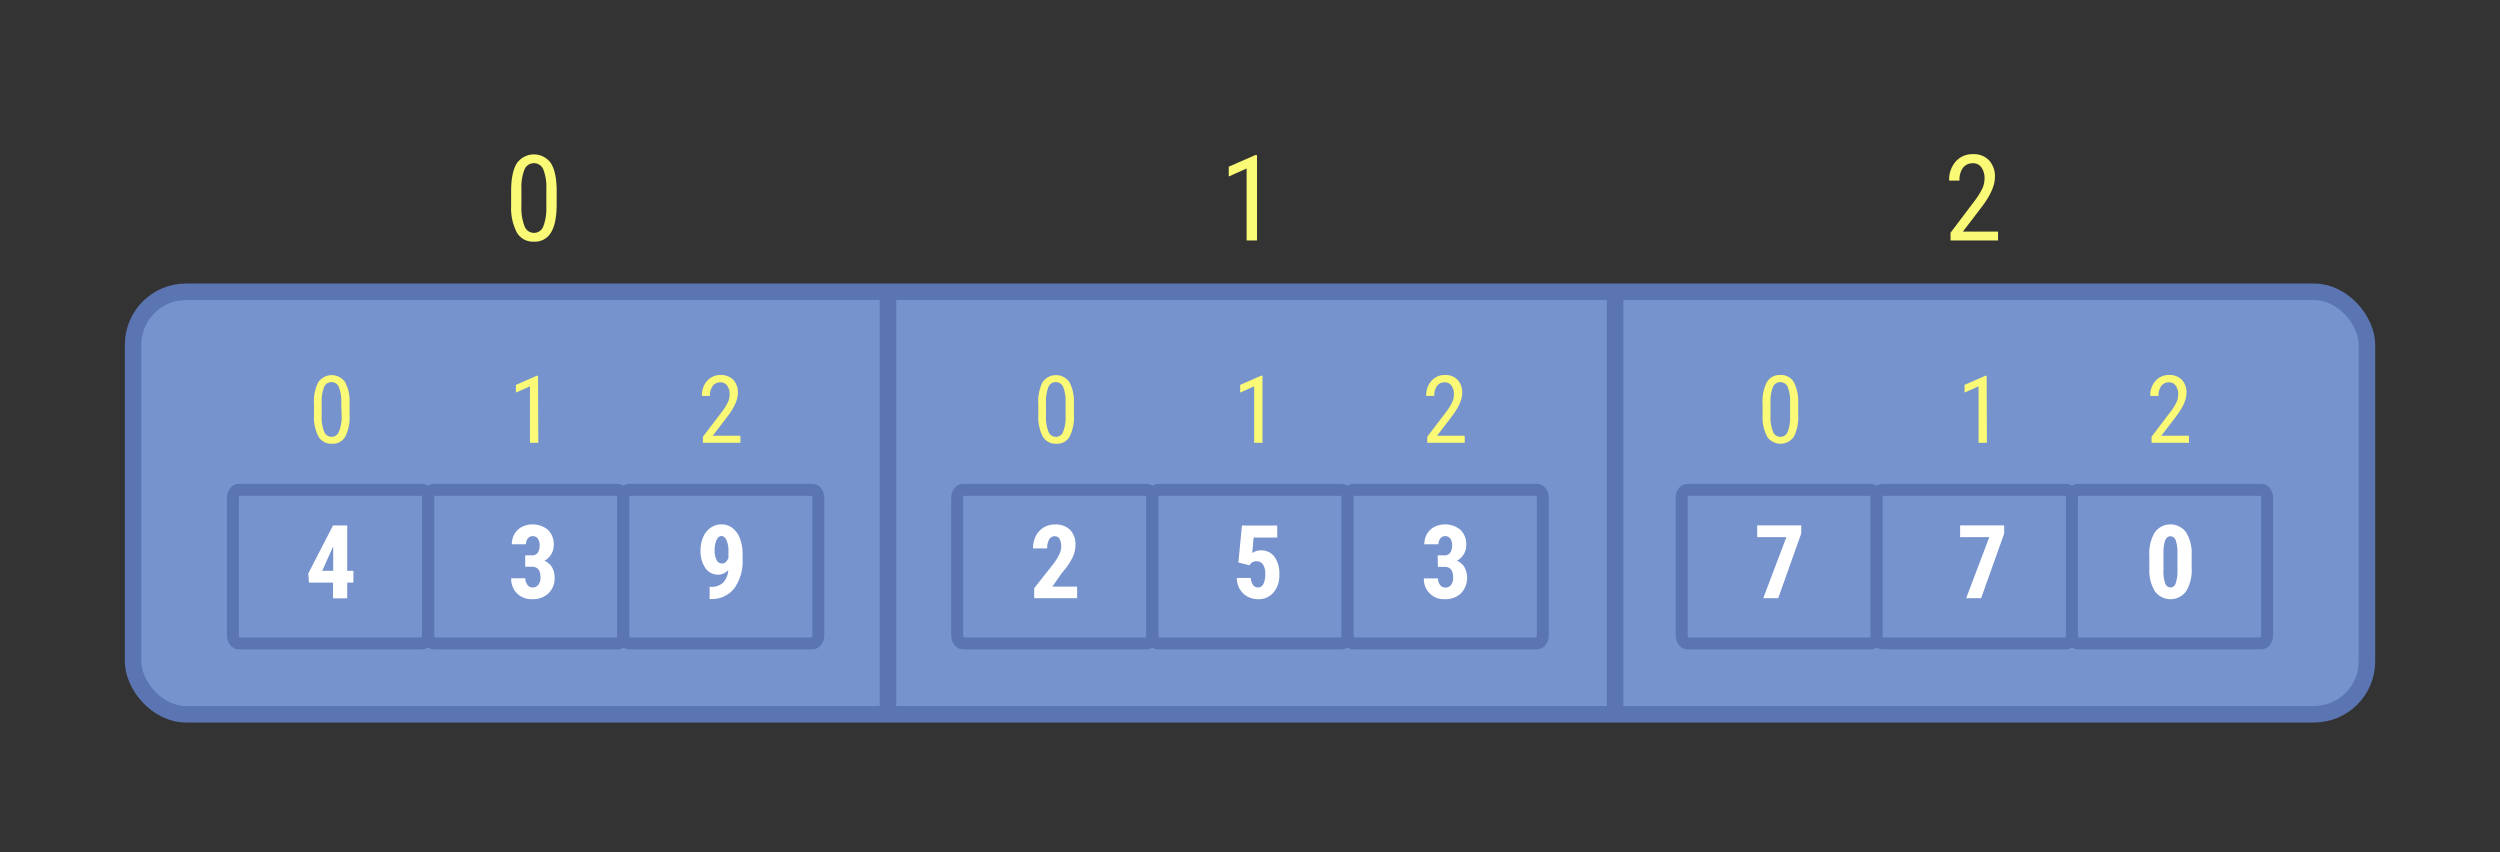 <svg id="Ebene_1" data-name="Ebene 1" xmlns="http://www.w3.org/2000/svg" viewBox="0 0 600 204.59"><rect x="0" y="0" width="600" height="204.59" fill="#333333" stroke="none"/><rect x="31.94" y="70.03" width="536.13" height="101.39" rx="12.7" fill="#7693ce" stroke="#5b74b2" stroke-miterlimit="10" stroke-width="3.96"/><g id="All"><path d="M57.29,117.56h44.05c.77,0,1.4.9,1.4,2v32.86c0,1.11-.63,2-1.4,2H57.29c-.78,0-1.4-.9-1.4-2V119.57C55.89,118.46,56.51,117.56,57.29,117.56Z" fill="#7693ce" stroke="#5b74b2" stroke-miterlimit="10" stroke-width="2.87"/><g id="All-2" data-name="All"><path d="M104.14,117.56h44.05c.77,0,1.4.9,1.4,2v32.86c0,1.11-.63,2-1.4,2h-44c-.77,0-1.4-.9-1.4-2V119.57C102.74,118.46,103.37,117.56,104.14,117.56Z" fill="#7693ce" stroke="#5b74b2" stroke-miterlimit="10" stroke-width="2.87"/></g><g id="All-3" data-name="All"><path d="M151,117.56h44c.77,0,1.4.9,1.4,2v32.86c0,1.11-.63,2-1.4,2H151c-.77,0-1.4-.9-1.4-2V119.57C149.59,118.46,150.22,117.56,151,117.56Z" fill="#7693ce" stroke="#5b74b2" stroke-miterlimit="10" stroke-width="2.87"/></g></g><path d="M83.33,137h1.49v2.82H83.33v3.78h-3.4v-3.78H74.14l-.15-2.2,5.93-11.5h3.41Zm-6,0h2.64v-5.85l-.07.13Z" fill="#fff"/><path d="M126.05,133.28h1.64a1.56,1.56,0,0,0,1.38-.65,3.13,3.13,0,0,0,.44-1.75,2.61,2.61,0,0,0-.45-1.63,1.49,1.49,0,0,0-1.21-.58,1.45,1.45,0,0,0-1.16.55,2.16,2.16,0,0,0-.45,1.4h-3.4a4.82,4.82,0,0,1,.63-2.46,4.46,4.46,0,0,1,1.77-1.7,5.81,5.81,0,0,1,6.29.72,4.84,4.84,0,0,1,1.37,3.65,4.13,4.13,0,0,1-.62,2.21,4.23,4.23,0,0,1-1.62,1.55,3.73,3.73,0,0,1,1.84,1.58,5,5,0,0,1,.61,2.5,4.91,4.91,0,0,1-1.49,3.74,5.43,5.43,0,0,1-3.89,1.4,5,5,0,0,1-3.65-1.39,4.9,4.9,0,0,1-1.39-3.64h3.39a2.48,2.48,0,0,0,.5,1.57,1.48,1.48,0,0,0,1.24.64,1.68,1.68,0,0,0,1.39-.65,2.72,2.72,0,0,0,.51-1.73c0-1.72-.67-2.58-2-2.59h-1.67Z" fill="#fff"/><path d="M174.78,136.81a3.26,3.26,0,0,1-2.37,1.11,3.68,3.68,0,0,1-3.14-1.61,7.23,7.23,0,0,1-1.14-4.28,7.48,7.48,0,0,1,.65-3.16,5.22,5.22,0,0,1,1.8-2.23,4.5,4.5,0,0,1,2.59-.79,4.21,4.21,0,0,1,2.63.88,5.62,5.62,0,0,1,1.79,2.51,10.34,10.34,0,0,1,.63,3.73v1.24a11.1,11.1,0,0,1-2,7,6.78,6.78,0,0,1-5.56,2.56h-.35v-2.93h.23a4.05,4.05,0,0,0,3-1A4.84,4.84,0,0,0,174.78,136.81Zm-1.5-1.56c.65,0,1.17-.45,1.55-1.34v-1.56a6.38,6.38,0,0,0-.47-2.7c-.31-.65-.72-1-1.21-1s-.89.32-1.19,1a5.55,5.55,0,0,0-.45,2.36,5.07,5.07,0,0,0,.47,2.38A1.44,1.44,0,0,0,173.28,135.25Z" fill="#fff"/><path d="M83.9,99.45a10.69,10.69,0,0,1-1,5.3,3.48,3.48,0,0,1-3.24,1.75,3.52,3.52,0,0,1-3.2-1.68,9.77,9.77,0,0,1-1.1-5.06V97a10.32,10.32,0,0,1,1-5.24,3.92,3.92,0,0,1,6.44-.09,9.68,9.68,0,0,1,1.1,5Zm-2-2.78a9.44,9.44,0,0,0-.56-3.75,1.87,1.87,0,0,0-1.79-1.21,1.85,1.85,0,0,0-1.76,1.19,8.88,8.88,0,0,0-.59,3.57v3.3a9.47,9.47,0,0,0,.59,3.8,1.87,1.87,0,0,0,1.78,1.27,1.85,1.85,0,0,0,1.75-1.2A9.26,9.26,0,0,0,82,100Z" fill="#fafa76"/><path d="M129.19,106.28h-2V92.72l-3.37,1.5V92.37l5-2.19h.31Z" fill="#fafa76"/><path d="M177.7,106.28h-9v-1.46l4.57-6a13.34,13.34,0,0,0,1.44-2.3,4.52,4.52,0,0,0,.4-1.89,3.37,3.37,0,0,0-.59-2.07,1.88,1.88,0,0,0-1.57-.8,2.24,2.24,0,0,0-1.88.85,3.79,3.79,0,0,0-.67,2.42h-1.95a5.21,5.21,0,0,1,1.21-3.57A4.19,4.19,0,0,1,173,90a4,4,0,0,1,3,1.17,4.38,4.38,0,0,1,1.1,3.12c0,1.59-.83,3.46-2.48,5.63l-3.56,4.66h6.63Z" fill="#fafa76"/><g id="All-4" data-name="All"><path d="M231.12,117.56h44.05c.78,0,1.4.9,1.4,2v32.86c0,1.11-.62,2-1.4,2H231.12c-.77,0-1.4-.9-1.4-2V119.57C229.72,118.46,230.35,117.56,231.12,117.56Z" fill="#7693ce" stroke="#5b74b2" stroke-miterlimit="10" stroke-width="2.87"/><g id="All-5" data-name="All"><path d="M278,117.56h44c.78,0,1.41.9,1.41,2v32.86c0,1.11-.63,2-1.41,2H278c-.78,0-1.41-.9-1.41-2V119.57C276.57,118.46,277.2,117.56,278,117.56Z" fill="#7693ce" stroke="#5b74b2" stroke-miterlimit="10" stroke-width="2.87"/></g><g id="All-6" data-name="All"><path d="M324.83,117.56h44.05c.77,0,1.4.9,1.4,2v32.86c0,1.11-.63,2-1.4,2H324.83c-.78,0-1.4-.9-1.4-2V119.57C323.43,118.46,324.05,117.56,324.83,117.56Z" fill="#7693ce" stroke="#5b74b2" stroke-miterlimit="10" stroke-width="2.87"/></g></g><path d="M258.51,143.57h-10.3v-2.4l4.73-6a12.67,12.67,0,0,0,1.32-2.19,4.3,4.3,0,0,0,.43-1.8,3.5,3.5,0,0,0-.4-1.83,1.29,1.29,0,0,0-1.16-.66,1.51,1.51,0,0,0-1.32.77,4.07,4.07,0,0,0-.48,2.16h-3.41a6.54,6.54,0,0,1,.66-2.94,5,5,0,0,1,1.88-2.07,5.12,5.12,0,0,1,2.73-.74,4.91,4.91,0,0,1,3.63,1.29,5,5,0,0,1,1.29,3.67,7.07,7.07,0,0,1-.71,3,18.32,18.32,0,0,1-2.59,3.74l-2.25,3.21h5.95Z" fill="#fff"/><path d="M297.21,135l.86-8.88h8.47V129h-5.68l-.32,3.74a3.63,3.63,0,0,1,2-.66,3.93,3.93,0,0,1,3.33,1.54,7,7,0,0,1,1.17,4.34,6.23,6.23,0,0,1-1.39,4.24,4.69,4.69,0,0,1-3.72,1.61,5.27,5.27,0,0,1-2.56-.65,4.9,4.9,0,0,1-1.85-1.82,5.3,5.3,0,0,1-.69-2.64h3.36a3.25,3.25,0,0,0,.54,1.69,1.44,1.44,0,0,0,2.47-.21,5,5,0,0,0,.46-2.42,3.87,3.87,0,0,0-.55-2.28,1.77,1.77,0,0,0-1.53-.77,1.81,1.81,0,0,0-1.49.66l-.21.3Z" fill="#fff"/><path d="M345.05,133.28h1.64a1.55,1.55,0,0,0,1.38-.65,3.13,3.13,0,0,0,.44-1.75,2.61,2.61,0,0,0-.45-1.63,1.48,1.48,0,0,0-1.21-.58,1.45,1.45,0,0,0-1.16.55,2.16,2.16,0,0,0-.45,1.4h-3.4a4.82,4.82,0,0,1,.63-2.46,4.46,4.46,0,0,1,1.77-1.7,5.82,5.82,0,0,1,6.3.72,4.87,4.87,0,0,1,1.36,3.65,4.21,4.21,0,0,1-.61,2.21,4.32,4.32,0,0,1-1.63,1.55,3.73,3.73,0,0,1,1.84,1.58,5.43,5.43,0,0,1-.88,6.24,5.43,5.43,0,0,1-3.89,1.4,4.79,4.79,0,0,1-5-5h3.39a2.48,2.48,0,0,0,.5,1.57,1.5,1.5,0,0,0,1.25.64,1.67,1.67,0,0,0,1.38-.65,2.72,2.72,0,0,0,.51-1.73c0-1.72-.67-2.58-2-2.59h-1.67Z" fill="#fff"/><path d="M257.74,99.45a10.69,10.69,0,0,1-1,5.3,3.49,3.49,0,0,1-3.25,1.75,3.53,3.53,0,0,1-3.2-1.68,10,10,0,0,1-1.1-5.06V97a10.43,10.43,0,0,1,1-5.24,3.93,3.93,0,0,1,6.45-.09,9.79,9.79,0,0,1,1.1,5Zm-2-2.78a9.44,9.44,0,0,0-.56-3.75,1.89,1.89,0,0,0-1.8-1.21,1.86,1.86,0,0,0-1.76,1.19,8.9,8.9,0,0,0-.58,3.57v3.3a9.5,9.5,0,0,0,.58,3.8,1.88,1.88,0,0,0,1.78,1.27,1.83,1.83,0,0,0,1.75-1.2,9.23,9.23,0,0,0,.59-3.66Z" fill="#fafa76"/><path d="M303,106.28h-2V92.72l-3.36,1.5V92.37l5-2.19H303Z" fill="#fafa76"/><path d="M351.54,106.28h-9v-1.46l4.57-6a12.59,12.59,0,0,0,1.43-2.3,4.52,4.52,0,0,0,.4-1.89,3.3,3.3,0,0,0-.59-2.07,1.87,1.87,0,0,0-1.56-.8,2.24,2.24,0,0,0-1.89.85,3.85,3.85,0,0,0-.67,2.42h-1.94a5.17,5.17,0,0,1,1.21-3.57A4.16,4.16,0,0,1,346.83,90a3.93,3.93,0,0,1,3,1.17,4.34,4.34,0,0,1,1.1,3.12c0,1.59-.82,3.46-2.47,5.63l-3.57,4.66h6.64Z" fill="#fafa76"/><g id="All-7" data-name="All"><path d="M405,117.56H449c.77,0,1.4.9,1.4,2v32.86c0,1.11-.63,2-1.4,2H405c-.77,0-1.4-.9-1.4-2V119.57C403.56,118.46,404.19,117.56,405,117.56Z" fill="#7693ce" stroke="#5b74b2" stroke-miterlimit="10" stroke-width="2.87"/><g id="All-8" data-name="All"><path d="M451.81,117.56h44.05c.77,0,1.4.9,1.4,2v32.86c0,1.11-.63,2-1.4,2H451.81c-.77,0-1.4-.9-1.4-2V119.57C450.41,118.46,451,117.56,451.81,117.56Z" fill="#7693ce" stroke="#5b74b2" stroke-miterlimit="10" stroke-width="2.87"/></g><g id="All-9" data-name="All"><path d="M498.66,117.56h44.05c.78,0,1.4.9,1.4,2v32.86c0,1.11-.62,2-1.4,2H498.66c-.77,0-1.4-.9-1.4-2V119.57C497.26,118.46,497.89,117.56,498.66,117.56Z" fill="#7693ce" stroke="#5b74b2" stroke-miterlimit="10" stroke-width="2.87"/></g></g><path d="M432.29,128.05l-5.52,15.52h-3.59l5.55-14.66h-7v-2.82h10.57Z" fill="#fff"/><path d="M481,128.05l-5.53,15.52h-3.59l5.55-14.66h-7v-2.82H481Z" fill="#fff"/><path d="M526,136.34a9.77,9.77,0,0,1-1.32,5.55,4.64,4.64,0,0,1-7.48.05,9.45,9.45,0,0,1-1.36-5.34v-3.31a9.8,9.8,0,0,1,1.31-5.53,4.65,4.65,0,0,1,7.51,0,9.55,9.55,0,0,1,1.34,5.41Zm-3.41-3.54a9,9,0,0,0-.41-3.1,1.37,1.37,0,0,0-1.27-1c-1.09,0-1.64,1.26-1.68,3.78v4.36a8.92,8.92,0,0,0,.41,3.15,1.38,1.38,0,0,0,1.29,1,1.32,1.32,0,0,0,1.23-1,8.45,8.45,0,0,0,.43-3Z" fill="#fff"/><path d="M431.57,99.45a10.7,10.7,0,0,1-1,5.3,3.89,3.89,0,0,1-6.45.07,9.87,9.87,0,0,1-1.1-5.06V97a10.32,10.32,0,0,1,1-5.24A3.51,3.51,0,0,1,427.27,90a3.55,3.55,0,0,1,3.21,1.64,9.8,9.8,0,0,1,1.09,5Zm-1.95-2.78a9.26,9.26,0,0,0-.56-3.75,1.87,1.87,0,0,0-1.79-1.21,1.85,1.85,0,0,0-1.76,1.19,8.88,8.88,0,0,0-.59,3.57v3.3a9.47,9.47,0,0,0,.59,3.8,1.88,1.88,0,0,0,1.78,1.27,1.84,1.84,0,0,0,1.75-1.2,9.26,9.26,0,0,0,.58-3.66Z" fill="#fafa76"/><path d="M476.86,106.28h-2V92.72l-3.37,1.5V92.37l5-2.19h.31Z" fill="#fafa76"/><path d="M525.37,106.28h-9v-1.46l4.56-6a13.34,13.34,0,0,0,1.44-2.3,4.52,4.52,0,0,0,.4-1.89,3.37,3.37,0,0,0-.59-2.07,1.88,1.88,0,0,0-1.57-.8,2.24,2.24,0,0,0-1.88.85,3.79,3.79,0,0,0-.67,2.42h-2a5.21,5.21,0,0,1,1.21-3.57A4.19,4.19,0,0,1,520.66,90a3.94,3.94,0,0,1,3,1.17,4.38,4.38,0,0,1,1.1,3.12c0,1.59-.83,3.46-2.48,5.63l-3.56,4.66h6.63Z" fill="#fafa76"/><line x1="213.11" y1="70.03" x2="213.11" y2="171.42" fill="#7693ce" stroke="#5b74b2" stroke-miterlimit="10" stroke-width="3.96"/><line x1="387.62" y1="70.03" x2="387.62" y2="171.42" fill="#7693ce" stroke="#5b74b2" stroke-miterlimit="10" stroke-width="3.96"/><path d="M133.6,49q0,4.5-1.32,6.74A4.44,4.44,0,0,1,128.15,58a4.49,4.49,0,0,1-4.08-2.14,12.74,12.74,0,0,1-1.4-6.44v-3.5c0-3,.44-5.21,1.33-6.67a5,5,0,0,1,8.2-.11c.89,1.39,1.35,3.49,1.4,6.31Zm-2.48-3.55a11.83,11.83,0,0,0-.72-4.77,2.44,2.44,0,0,0-4.52,0,11.32,11.32,0,0,0-.74,4.55v4.2a12.21,12.21,0,0,0,.74,4.84,2.41,2.41,0,0,0,2.27,1.62,2.35,2.35,0,0,0,2.23-1.53,11.94,11.94,0,0,0,.74-4.66Z" fill="#fafa76"/><path d="M301.68,57.71h-2.49V40.44l-4.29,1.92V40l6.39-2.79h.39Z" fill="#fafa76"/><path d="M479.53,57.71h-11.4V55.85l5.82-7.7a17.44,17.44,0,0,0,1.82-2.92,5.88,5.88,0,0,0,.52-2.42,4.3,4.3,0,0,0-.76-2.63,2.36,2.36,0,0,0-2-1,2.88,2.88,0,0,0-2.4,1.07,4.84,4.84,0,0,0-.85,3.09h-2.48a6.57,6.57,0,0,1,1.54-4.55A5.31,5.31,0,0,1,473.54,37a5,5,0,0,1,3.84,1.49,5.59,5.59,0,0,1,1.4,4q0,3-3.15,7.16l-4.54,5.94h8.44Z" fill="#fafa76"/></svg>